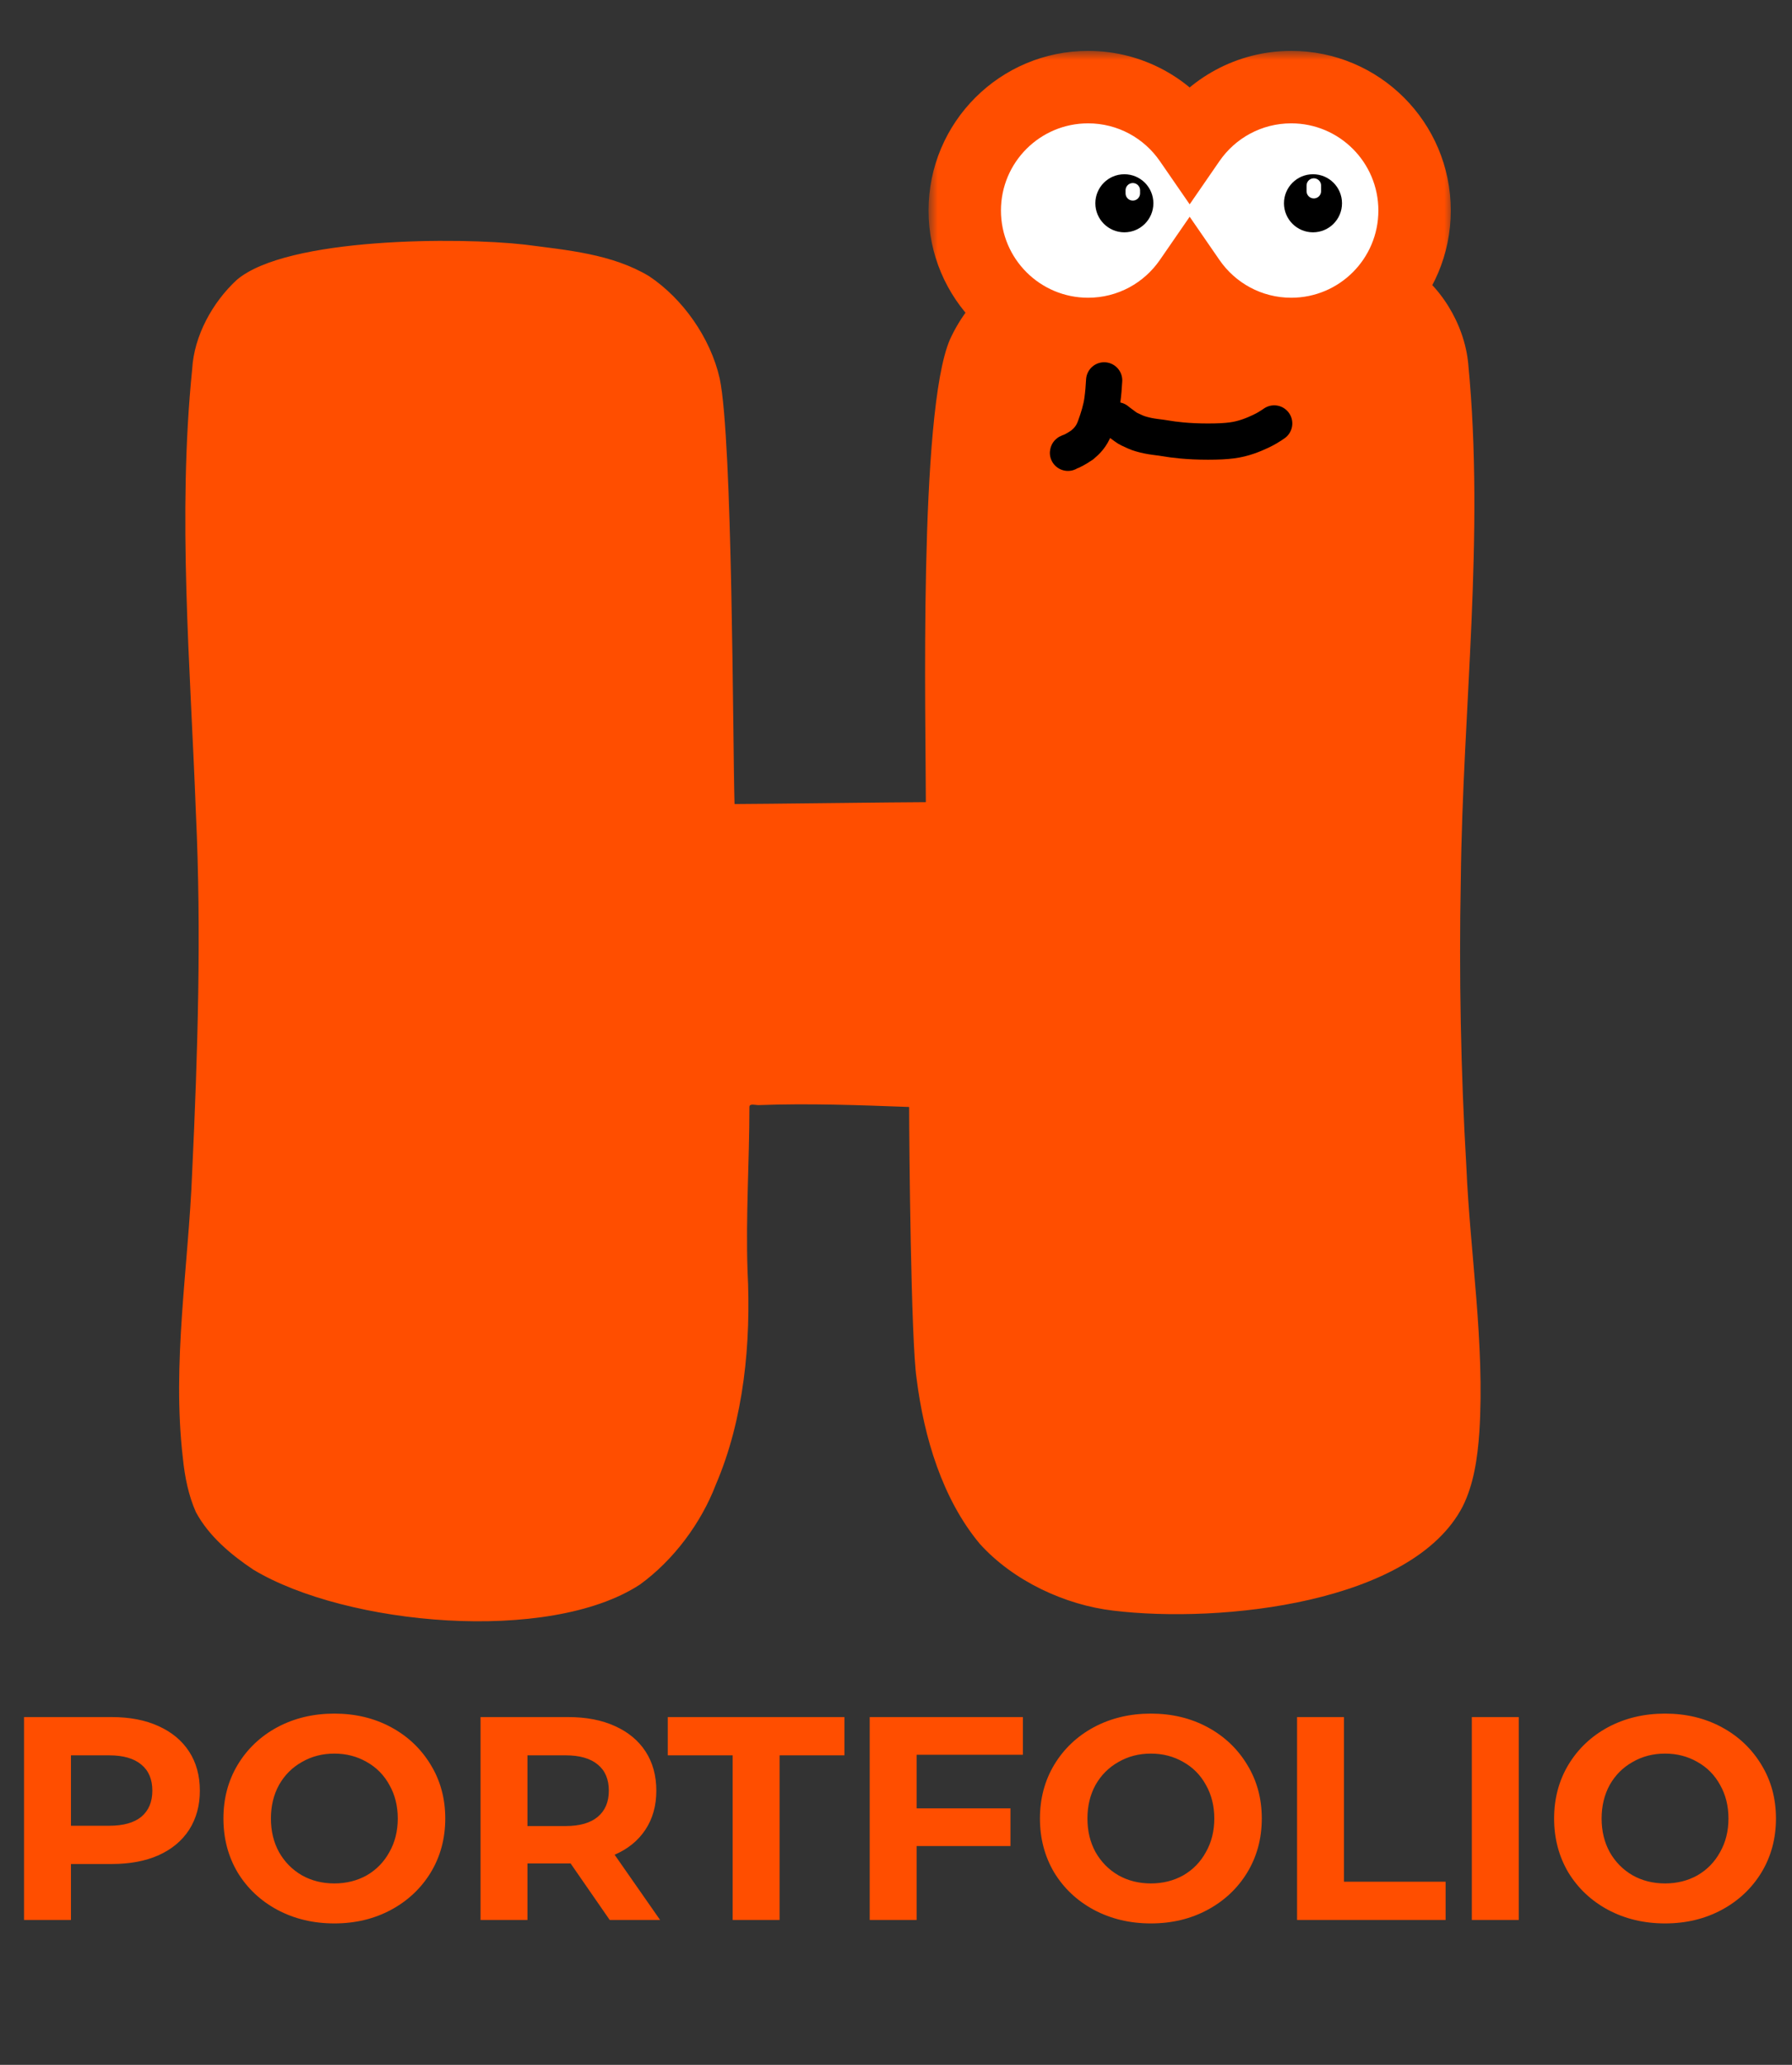 <svg width="99" height="114" viewBox="0 0 99 114" fill="none" xmlns="http://www.w3.org/2000/svg">
<rect x="0" y="0" width="99" height="114" fill="#333333" stroke="none"/>
<path d="M6.176 94.8C7.168 94.8 8.027 94.965 8.752 95.296C9.488 95.627 10.053 96.096 10.448 96.704C10.843 97.312 11.04 98.032 11.04 98.864C11.04 99.685 10.843 100.405 10.448 101.024C10.053 101.632 9.488 102.101 8.752 102.432C8.027 102.752 7.168 102.912 6.176 102.912H3.92V106H1.328V94.8H6.176ZM6.032 100.8C6.811 100.8 7.403 100.635 7.808 100.304C8.213 99.963 8.416 99.483 8.416 98.864C8.416 98.235 8.213 97.755 7.808 97.424C7.403 97.083 6.811 96.912 6.032 96.912H3.92V100.8H6.032ZM18.471 106.192C17.308 106.192 16.257 105.941 15.319 105.44C14.391 104.939 13.66 104.251 13.127 103.376C12.604 102.491 12.343 101.499 12.343 100.4C12.343 99.301 12.604 98.315 13.127 97.44C13.66 96.555 14.391 95.861 15.319 95.36C16.257 94.859 17.308 94.608 18.471 94.608C19.633 94.608 20.679 94.859 21.607 95.36C22.535 95.861 23.265 96.555 23.799 97.44C24.332 98.315 24.599 99.301 24.599 100.4C24.599 101.499 24.332 102.491 23.799 103.376C23.265 104.251 22.535 104.939 21.607 105.44C20.679 105.941 19.633 106.192 18.471 106.192ZM18.471 103.984C19.132 103.984 19.729 103.835 20.263 103.536C20.796 103.227 21.212 102.8 21.511 102.256C21.82 101.712 21.975 101.093 21.975 100.4C21.975 99.707 21.82 99.088 21.511 98.544C21.212 98 20.796 97.579 20.263 97.28C19.729 96.971 19.132 96.816 18.471 96.816C17.809 96.816 17.212 96.971 16.679 97.28C16.145 97.579 15.724 98 15.415 98.544C15.116 99.088 14.967 99.707 14.967 100.4C14.967 101.093 15.116 101.712 15.415 102.256C15.724 102.8 16.145 103.227 16.679 103.536C17.212 103.835 17.809 103.984 18.471 103.984ZM33.683 106L31.523 102.88H31.395H29.139V106H26.547V94.8H31.395C32.387 94.8 33.245 94.965 33.971 95.296C34.707 95.627 35.272 96.096 35.667 96.704C36.061 97.312 36.259 98.032 36.259 98.864C36.259 99.696 36.056 100.416 35.651 101.024C35.256 101.621 34.691 102.08 33.955 102.4L36.467 106H33.683ZM33.635 98.864C33.635 98.235 33.432 97.755 33.027 97.424C32.621 97.083 32.029 96.912 31.251 96.912H29.139V100.816H31.251C32.029 100.816 32.621 100.645 33.027 100.304C33.432 99.963 33.635 99.483 33.635 98.864ZM40.476 96.912H36.892V94.8H46.652V96.912H43.068V106H40.476V96.912ZM50.639 96.88V99.84H55.823V101.92H50.639V106H48.047V94.8H56.511V96.88H50.639ZM63.58 106.192C62.417 106.192 61.367 105.941 60.428 105.44C59.5 104.939 58.77 104.251 58.236 103.376C57.714 102.491 57.452 101.499 57.452 100.4C57.452 99.301 57.714 98.315 58.236 97.44C58.77 96.555 59.5 95.861 60.428 95.36C61.367 94.859 62.417 94.608 63.58 94.608C64.743 94.608 65.788 94.859 66.716 95.36C67.644 95.861 68.375 96.555 68.908 97.44C69.442 98.315 69.708 99.301 69.708 100.4C69.708 101.499 69.442 102.491 68.908 103.376C68.375 104.251 67.644 104.939 66.716 105.44C65.788 105.941 64.743 106.192 63.58 106.192ZM63.58 103.984C64.242 103.984 64.839 103.835 65.372 103.536C65.906 103.227 66.322 102.8 66.62 102.256C66.93 101.712 67.084 101.093 67.084 100.4C67.084 99.707 66.93 99.088 66.62 98.544C66.322 98 65.906 97.579 65.372 97.28C64.839 96.971 64.242 96.816 63.58 96.816C62.919 96.816 62.322 96.971 61.788 97.28C61.255 97.579 60.834 98 60.524 98.544C60.225 99.088 60.076 99.707 60.076 100.4C60.076 101.093 60.225 101.712 60.524 102.256C60.834 102.8 61.255 103.227 61.788 103.536C62.322 103.835 62.919 103.984 63.58 103.984ZM71.656 94.8H74.248V103.888H79.864V106H71.656V94.8ZM81.312 94.8H83.904V106H81.312V94.8ZM91.986 106.192C90.824 106.192 89.773 105.941 88.834 105.44C87.906 104.939 87.176 104.251 86.642 103.376C86.12 102.491 85.858 101.499 85.858 100.4C85.858 99.301 86.12 98.315 86.642 97.44C87.176 96.555 87.906 95.861 88.834 95.36C89.773 94.859 90.824 94.608 91.986 94.608C93.149 94.608 94.194 94.859 95.122 95.36C96.05 95.861 96.781 96.555 97.314 97.44C97.848 98.315 98.114 99.301 98.114 100.4C98.114 101.499 97.848 102.491 97.314 103.376C96.781 104.251 96.05 104.939 95.122 105.44C94.194 105.941 93.149 106.192 91.986 106.192ZM91.986 103.984C92.648 103.984 93.245 103.835 93.778 103.536C94.312 103.227 94.728 102.8 95.026 102.256C95.336 101.712 95.49 101.093 95.49 100.4C95.49 99.707 95.336 99.088 95.026 98.544C94.728 98 94.312 97.579 93.778 97.28C93.245 96.971 92.648 96.816 91.986 96.816C91.325 96.816 90.728 96.971 90.194 97.28C89.661 97.579 89.24 98 88.93 98.544C88.632 99.088 88.482 99.707 88.482 100.4C88.482 101.093 88.632 101.712 88.93 102.256C89.24 102.8 89.661 103.227 90.194 103.536C90.728 103.835 91.325 103.984 91.986 103.984Z" fill="#FF4E00"/>
<path d="M35.347 87.487C30.319 90.77 19.134 89.744 14.004 86.666C12.772 85.845 11.541 84.819 10.823 83.485C10.412 82.562 10.207 81.535 10.104 80.509C9.489 75.276 10.412 69.94 10.617 64.707C10.925 58.14 11.131 51.47 10.823 44.903C10.515 36.694 9.797 28.485 10.617 20.379C10.72 18.532 11.746 16.685 13.08 15.453C15.851 13.093 25.394 13.093 28.985 13.504C31.345 13.812 33.808 14.017 35.86 15.248C37.707 16.479 39.246 18.634 39.759 20.892C40.478 24.278 40.478 40.901 40.58 44.39C41.812 44.39 49.815 44.287 51.149 44.287C51.149 39.978 50.739 22.739 52.483 18.737C53.612 16.274 55.767 14.53 58.537 13.812C62.642 12.888 74.032 12.477 77.623 14.53C79.573 15.659 80.907 17.916 81.112 20.071C82.035 29.614 80.804 39.157 80.702 48.597C80.599 53.83 80.702 59.166 81.009 64.399C81.215 69.222 82.035 74.147 81.728 79.073C81.625 80.509 81.42 81.946 80.804 83.177C78.034 88.513 67.465 89.642 61.513 88.924C58.845 88.616 55.972 87.282 54.125 85.23C52.073 82.767 51.047 79.381 50.636 76.097C50.328 74.045 50.226 63.168 50.226 61.116C47.455 61.013 44.685 60.91 41.914 61.013C41.709 61.013 41.401 60.91 41.401 61.116C41.401 64.091 41.196 67.17 41.298 70.145C41.504 74.147 41.093 78.355 39.554 81.946C38.733 84.101 37.194 86.153 35.347 87.487Z" fill="#FF4E00"/>
<mask id="path-3-outside-1_281_10" maskUnits="userSpaceOnUse" x="51.298" y="2.81" width="29" height="18" fill="black">
<rect fill="white" x="51.298" y="2.81" width="29" height="18"/>
<path d="M71.335 4.81C75.098 4.81 78.149 7.861 78.149 11.624C78.149 15.387 75.098 18.438 71.335 18.438C69.007 18.438 66.953 17.27 65.724 15.489C64.494 17.27 62.44 18.438 60.112 18.438C56.349 18.438 53.298 15.387 53.298 11.624C53.298 7.861 56.349 4.81 60.112 4.81C62.44 4.81 64.494 5.978 65.724 7.759C66.953 5.978 69.007 4.81 71.335 4.81Z"/>
</mask>
<path d="M71.335 4.81C75.098 4.81 78.149 7.861 78.149 11.624C78.149 15.387 75.098 18.438 71.335 18.438C69.007 18.438 66.953 17.27 65.724 15.489C64.494 17.27 62.44 18.438 60.112 18.438C56.349 18.438 53.298 15.387 53.298 11.624C53.298 7.861 56.349 4.81 60.112 4.81C62.44 4.81 64.494 5.978 65.724 7.759C66.953 5.978 69.007 4.81 71.335 4.81Z" fill="white"/>
<path d="M71.335 4.81V2.81H71.335L71.335 4.81ZM78.149 11.624L80.149 11.624V11.624H78.149ZM71.335 18.438L71.335 20.438H71.335V18.438ZM65.724 15.489L67.37 14.353L65.724 11.967L64.077 14.353L65.724 15.489ZM60.112 18.438V20.438H60.112L60.112 18.438ZM53.298 11.624H51.298V11.624L53.298 11.624ZM60.112 4.81L60.112 2.81H60.112V4.81ZM65.724 7.759L64.077 8.895L65.724 11.281L67.37 8.895L65.724 7.759ZM71.335 4.81V6.81C73.994 6.81 76.149 8.966 76.149 11.624H78.149H80.149C80.149 6.756 76.203 2.81 71.335 2.81V4.81ZM78.149 11.624L76.149 11.624C76.149 14.283 73.994 16.438 71.335 16.438V18.438V20.438C76.202 20.438 80.149 16.492 80.149 11.624L78.149 11.624ZM71.335 18.438L71.335 16.438C69.693 16.438 68.242 15.617 67.37 14.353L65.724 15.489L64.077 16.625C65.663 18.923 68.321 20.438 71.335 20.438L71.335 18.438ZM65.724 15.489L64.077 14.353C63.205 15.617 61.755 16.438 60.112 16.438L60.112 18.438L60.112 20.438C63.126 20.438 65.784 18.923 67.37 16.625L65.724 15.489ZM60.112 18.438V16.438C57.453 16.438 55.298 14.283 55.298 11.624L53.298 11.624L51.298 11.624C51.298 16.492 55.245 20.438 60.112 20.438V18.438ZM53.298 11.624H55.298C55.298 8.966 57.453 6.81 60.112 6.81V4.81V2.81C55.244 2.81 51.298 6.756 51.298 11.624H53.298ZM60.112 4.81L60.112 6.81C61.754 6.81 63.205 7.631 64.077 8.895L65.724 7.759L67.37 6.623C65.784 4.325 63.126 2.81 60.112 2.81L60.112 4.81ZM65.724 7.759L67.37 8.895C68.242 7.631 69.693 6.81 71.335 6.81L71.335 4.81L71.335 2.81C68.321 2.81 65.663 4.325 64.077 6.623L65.724 7.759Z" fill="#FF4E00" mask="url(#path-3-outside-1_281_10)"/>
<circle cx="62.116" cy="11.223" r="1.603" fill="black"/>
<circle cx="72.537" cy="11.223" r="1.603" fill="black"/>
<path d="M62.583 10.507V10.673" stroke="white" stroke-width="0.802" stroke-linecap="round"/>
<path d="M72.583 10.245V10.554" stroke="white" stroke-width="0.802" stroke-linecap="round"/>
<path d="M61 21C60.981 21.356 60.952 21.717 60.899 22.106C60.837 22.561 60.682 23.08 60.485 23.61C60.293 24.125 60.015 24.37 59.789 24.564C59.458 24.788 59.194 24.925 59.078 24.955C59.029 24.97 59.001 24.985 59 25" stroke="black" stroke-width="2" stroke-linecap="round"/>
<path d="M61.696 23.203C61.863 23.341 62.038 23.457 62.195 23.578C62.3 23.659 62.469 23.735 62.731 23.852C62.895 23.925 63.137 23.997 63.401 24.052C63.665 24.108 63.947 24.137 64.161 24.166C64.375 24.195 64.512 24.224 64.785 24.261C65.058 24.297 65.463 24.341 65.957 24.363C66.452 24.386 67.023 24.386 67.469 24.364C67.915 24.342 68.219 24.299 68.509 24.23C68.799 24.16 69.067 24.066 69.313 23.963C69.783 23.768 70.05 23.605 70.141 23.543C70.211 23.502 70.269 23.466 70.324 23.425C70.35 23.407 70.371 23.393 70.394 23.378" stroke="black" stroke-width="2" stroke-linecap="round"/>
</svg>
